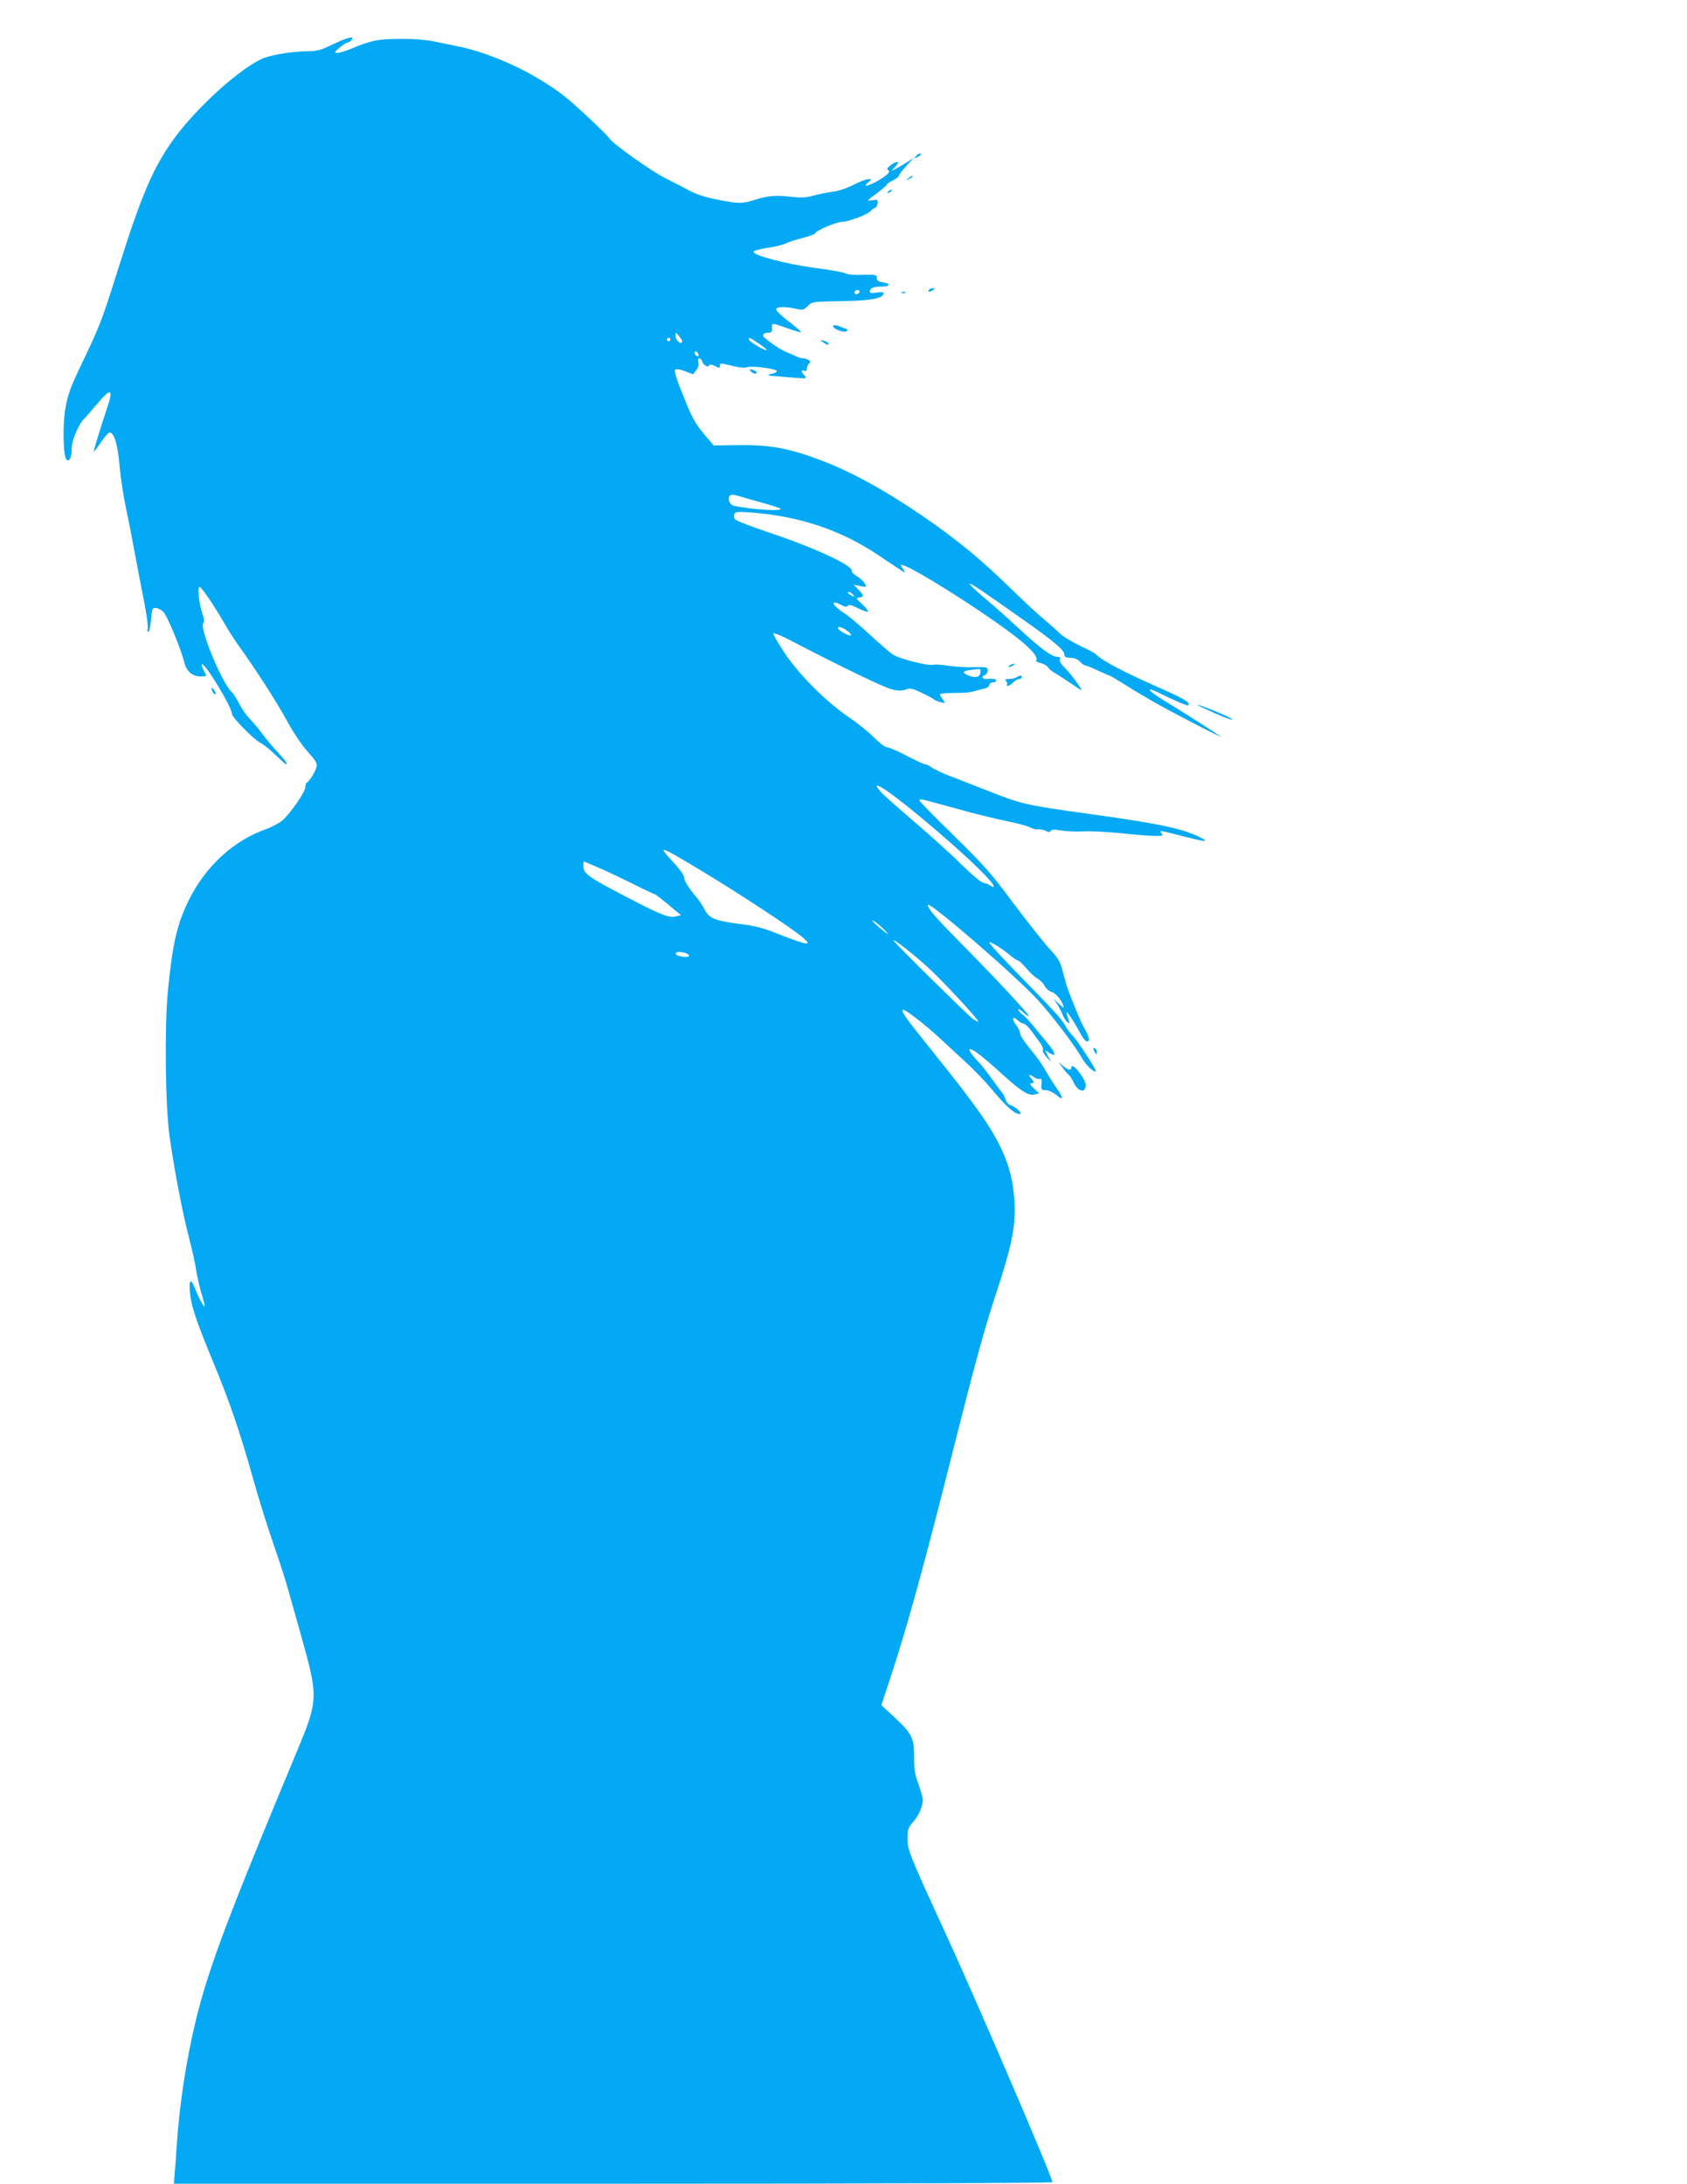 <?xml version="1.0" standalone="no"?>
<!DOCTYPE svg PUBLIC "-//W3C//DTD SVG 20010904//EN"
 "http://www.w3.org/TR/2001/REC-SVG-20010904/DTD/svg10.dtd">
<svg version="1.0" xmlns="http://www.w3.org/2000/svg"
 width="989pt" height="1280pt" viewBox="0 0 989 1280"
 preserveAspectRatio="xMidYMid meet">
<g transform="translate(0,1280) scale(0.1,-0.1)"
fill="#03a9f4" stroke="none">
<path d="M1951 12540 c-67 -33 -93 -40 -141 -40 -82 0 -206 -19 -260 -39 -133
-51 -408 -299 -542 -491 -115 -164 -181 -320 -318 -755 -93 -294 -101 -317
-210 -545 -66 -138 -82 -181 -96 -260 -18 -102 -14 -284 6 -304 16 -16 30 12
30 63 0 48 39 143 74 177 12 12 46 51 76 87 80 95 96 90 60 -18 -41 -124 -80
-250 -80 -260 0 -6 18 17 40 50 22 33 46 60 52 60 27 0 49 -73 59 -197 6 -67
23 -181 39 -253 15 -71 35 -173 44 -225 10 -52 28 -149 41 -215 32 -158 47
-254 40 -265 -3 -5 -1 -11 4 -14 5 -3 12 28 16 68 6 70 8 74 29 72 13 -1 32
-11 43 -22 22 -19 104 -218 124 -298 13 -52 47 -81 96 -81 38 0 37 -2 17 36
-8 17 -14 33 -11 35 15 15 177 -251 177 -291 0 -20 126 -148 165 -168 17 -8
57 -40 89 -71 32 -31 60 -56 62 -56 13 0 -2 21 -47 70 -29 30 -70 80 -92 110
-22 30 -56 70 -75 89 -18 19 -45 57 -59 85 -14 28 -35 61 -47 72 -60 61 -189
377 -164 402 7 7 5 25 -5 54 -20 55 -31 158 -17 158 11 0 89 -115 146 -215 19
-33 52 -85 73 -115 108 -150 235 -347 292 -453 38 -70 88 -144 123 -183 49
-55 57 -68 51 -91 -6 -27 -43 -85 -57 -91 -4 -2 -8 -14 -8 -26 0 -27 -83 -147
-131 -192 -19 -17 -63 -41 -99 -54 -190 -66 -355 -218 -453 -416 -69 -139 -96
-257 -123 -535 -20 -214 -15 -668 10 -849 27 -192 75 -446 113 -590 19 -74 39
-162 43 -195 5 -33 18 -91 29 -130 12 -38 21 -74 21 -80 0 -16 -35 46 -55 98
-26 69 -39 60 -31 -23 7 -76 38 -168 140 -414 89 -214 156 -409 226 -661 32
-115 88 -295 124 -398 36 -103 77 -231 91 -285 15 -53 47 -167 71 -252 100
-357 100 -375 -23 -670 -409 -981 -518 -1271 -593 -1574 -59 -242 -99 -507
-115 -756 -3 -52 -8 -121 -11 -152 l-5 -58 2576 0 c1565 0 2575 4 2575 9 0 28
-451 1078 -632 1470 -203 441 -218 478 -218 543 0 54 3 64 35 101 33 38 55 90
55 130 0 9 -12 50 -26 90 -21 57 -26 89 -25 155 1 112 -13 141 -111 232 l-81
75 56 170 c97 294 200 670 366 1331 122 484 182 704 245 895 98 296 122 412
113 558 -7 116 -28 201 -74 301 -59 129 -150 259 -406 577 -164 205 -180 228
-175 244 4 12 133 -87 218 -167 25 -23 88 -82 142 -131 53 -48 124 -122 158
-163 88 -106 137 -150 169 -150 20 0 -29 47 -54 51 -11 3 -24 17 -30 34 -5 17
-12 32 -16 35 -3 3 -30 38 -59 79 -29 41 -68 91 -87 110 -38 39 -58 71 -46 71
19 0 76 -44 178 -137 123 -111 164 -138 202 -128 l25 6 -31 29 c-20 19 -26 30
-16 30 19 0 19 9 -2 32 -19 21 -6 24 20 3 11 -7 25 -11 32 -9 10 4 13 -4 11
-30 -3 -33 -1 -36 25 -36 15 0 41 -12 59 -26 47 -40 47 -22 1 43 -22 32 -52
80 -66 106 -15 27 -53 80 -86 119 -32 39 -59 80 -59 90 0 11 -9 31 -20 45 -29
37 -27 63 3 35 13 -12 30 -22 38 -22 8 -1 28 -19 44 -41 17 -23 40 -54 52 -71
12 -16 20 -35 17 -42 -3 -8 7 -26 21 -42 l26 -29 -17 34 -17 35 27 -17 c40
-26 34 2 -11 56 -21 25 -58 70 -83 101 -25 31 -55 63 -67 71 -13 9 -23 21 -23
27 0 7 14 -1 30 -17 17 -16 30 -24 30 -19 0 12 -185 211 -405 434 -144 146
-185 193 -185 215 0 30 503 -404 644 -556 77 -83 220 -271 257 -338 22 -41 73
-90 83 -80 6 6 -107 180 -136 209 -14 14 -31 36 -38 50 -20 39 -60 84 -198
225 -144 146 -252 262 -252 270 0 11 66 -29 111 -66 26 -22 52 -39 57 -39 6 0
28 -21 49 -46 21 -25 50 -52 65 -60 15 -8 34 -27 42 -43 9 -16 26 -31 40 -35
24 -6 56 -43 70 -81 6 -16 0 -14 -25 10 l-32 30 20 -30 c11 -16 25 -44 32 -62
7 -18 20 -38 29 -45 13 -11 14 -10 7 12 -4 14 -10 32 -12 40 -9 29 37 -36 72
-102 25 -47 40 -65 50 -62 13 5 12 11 0 42 -9 19 -19 40 -24 46 -8 11 -65 146
-90 216 -7 19 -21 66 -30 104 -15 60 -25 77 -83 140 -35 39 -130 159 -210 266
-127 171 -170 219 -346 392 -111 108 -202 201 -202 206 0 12 3 11 200 -43 147
-41 226 -60 367 -90 34 -8 72 -19 85 -26 13 -7 33 -12 45 -10 12 1 32 -3 44
-9 16 -9 23 -9 29 0 5 8 22 9 61 2 30 -5 88 -7 129 -5 41 3 142 -3 224 -11 82
-9 171 -16 199 -16 43 0 48 2 37 15 -16 20 -14 19 120 -15 126 -33 159 -37
119 -15 -103 56 -240 86 -669 145 -369 51 -388 56 -595 137 -55 22 -145 57
-200 78 -55 21 -111 47 -124 57 -13 10 -30 18 -37 18 -8 0 -57 23 -109 50 -52
28 -104 50 -115 50 -11 0 -45 26 -77 58 -32 32 -94 82 -138 112 -136 91 -290
244 -380 375 -43 64 -75 119 -71 123 4 3 49 -15 99 -41 279 -146 548 -276 593
-287 38 -10 59 -10 83 -2 27 10 39 7 91 -17 33 -16 66 -33 73 -39 6 -6 25 -14
41 -18 29 -7 29 -7 13 17 -10 13 -17 26 -17 29 0 5 49 9 134 9 21 0 53 5 70
10 17 5 43 12 59 15 15 4 27 13 27 21 0 8 9 15 20 15 11 0 20 5 20 10 0 10
-18 14 -57 10 -26 -2 -31 15 -8 24 8 3 15 15 15 26 0 20 -5 21 -82 19 -46 -1
-113 3 -150 9 -37 6 -75 8 -85 6 -32 -9 -201 34 -239 60 -20 13 -82 67 -138
119 -55 51 -119 105 -141 119 -77 49 -95 89 -23 52 23 -12 33 -13 38 -4 5 8
22 4 60 -15 28 -14 55 -24 58 -20 4 3 -12 23 -33 43 -37 34 -39 37 -17 40 28
4 28 10 -5 45 l-28 29 39 -7 c37 -7 38 -7 26 14 -6 13 -27 32 -46 43 -19 11
-33 26 -31 32 10 30 -221 137 -486 225 -102 34 -191 69 -197 76 -7 8 -9 22 -6
31 6 14 18 16 99 10 282 -21 525 -102 746 -250 75 -50 142 -95 149 -99 8 -6 7
2 -4 18 -18 28 -18 28 5 20 67 -21 395 -226 601 -376 128 -93 189 -156 175
-180 -4 -5 8 -12 25 -15 17 -4 37 -15 44 -26 8 -11 28 -27 45 -36 16 -9 57
-36 91 -59 33 -23 60 -40 60 -38 0 11 -67 101 -97 130 -22 22 -33 40 -30 50 5
10 0 15 -14 15 -33 0 -97 47 -224 164 -66 62 -160 145 -208 185 -48 41 -85 76
-83 79 6 5 65 -34 321 -215 176 -124 235 -174 235 -200 0 -14 9 -18 35 -19 23
0 43 -8 56 -22 11 -12 24 -22 30 -22 5 0 39 -13 74 -30 35 -16 67 -30 70 -30
3 0 47 -26 98 -58 126 -79 227 -136 452 -251 66 -34 112 -56 102 -49 -38 27
-240 156 -333 212 -106 64 -113 88 -12 36 35 -17 85 -40 111 -51 45 -18 48
-18 45 -2 -2 11 -50 38 -143 79 -228 100 -367 172 -400 209 -5 6 -49 29 -98
52 -48 24 -100 55 -115 71 -15 15 -56 52 -92 82 -36 29 -123 111 -195 181
-176 172 -318 288 -514 423 -227 155 -430 266 -609 332 -181 68 -295 88 -483
85 l-135 -2 -60 71 c-49 59 -69 95 -117 217 -40 98 -56 148 -49 155 7 7 26 4
58 -8 l47 -18 18 23 c12 15 17 31 13 47 -4 15 -2 24 6 24 6 0 14 -9 17 -19 6
-22 36 -38 41 -22 2 7 14 5 33 -4 26 -14 29 -14 29 1 0 13 6 15 28 10 86 -21
114 -25 133 -18 26 10 174 -10 173 -23 0 -6 -13 -13 -30 -16 -31 -7 -26 -11
21 -14 17 -1 66 -5 109 -9 76 -6 79 -5 63 12 -21 23 -22 36 -2 28 10 -3 15 1
15 12 0 10 6 24 12 30 10 10 10 15 -2 22 -8 5 -23 10 -33 10 -9 0 -25 4 -35 9
-9 5 -37 17 -61 27 -37 16 -80 44 -129 84 -17 15 -6 30 22 30 19 0 23 5 22 28
-1 31 -4 31 93 -3 40 -14 75 -24 77 -22 3 2 -30 30 -71 62 -41 31 -75 63 -75
71 0 17 54 18 117 4 38 -9 44 -8 67 15 27 27 25 27 211 30 165 3 235 17 235
47 0 6 -16 7 -40 3 -32 -5 -40 -4 -40 8 0 18 21 27 63 27 53 0 64 16 18 24
-33 5 -41 10 -41 27 0 19 -5 20 -84 18 -49 -2 -90 2 -98 8 -7 6 -89 21 -183
33 -170 23 -362 74 -358 95 1 6 38 15 81 22 44 6 92 18 108 26 16 8 62 23 102
33 39 10 72 22 72 27 0 14 124 67 158 67 37 0 152 44 167 64 6 7 16 15 24 17
8 3 15 15 16 28 2 21 -1 23 -33 17 -34 -5 -33 -4 27 40 33 25 61 49 61 53 0 4
16 15 35 24 19 9 35 21 35 27 0 6 19 31 43 57 l42 46 -40 -25 c-22 -14 -51
-31 -65 -38 l-25 -13 24 27 c19 20 21 26 9 26 -9 0 -26 -9 -39 -20 -19 -15
-21 -22 -11 -28 10 -7 4 -16 -22 -36 -57 -43 -146 -76 -97 -36 23 20 23 20 2
20 -12 0 -52 -15 -89 -34 -39 -20 -90 -37 -122 -40 -30 -4 -81 -14 -112 -23
-43 -12 -74 -13 -125 -7 -93 11 -141 7 -214 -16 -77 -25 -99 -25 -224 0 -64
12 -122 31 -160 51 -33 18 -96 50 -140 72 -84 42 -312 203 -332 235 -6 11 -72
76 -146 144 -108 101 -162 142 -269 206 -143 86 -324 159 -458 187 -41 8 -111
23 -155 32 -51 10 -124 16 -203 15 -127 -1 -164 -8 -284 -58 -32 -13 -67 -24
-80 -24 -20 0 -19 3 12 30 19 16 40 29 46 30 6 0 17 7 24 15 23 27 -21 17
-109 -25z m3089 -1449 c0 -5 -7 -11 -15 -15 -9 -3 -15 0 -15 9 0 8 7 15 15 15
8 0 15 -4 15 -9z m-1040 -292 c0 -5 -4 -9 -8 -9 -15 0 -32 24 -32 45 1 19 1
19 20 -4 11 -13 20 -27 20 -32z m-70 11 c0 -5 -4 -10 -10 -10 -5 0 -10 5 -10
10 0 6 5 10 10 10 6 0 10 -4 10 -10z m514 -21 c65 -43 68 -57 6 -23 -30 16
-55 35 -58 42 -6 18 2 15 52 -19z m-350 -65 c4 -10 1 -14 -6 -12 -15 5 -23 28
-10 28 5 0 13 -7 16 -16z m242 -833 c16 -5 74 -22 129 -37 55 -15 104 -31 110
-35 18 -18 -166 -6 -272 16 -35 8 -43 65 -9 65 7 0 26 -4 42 -9z m665 -578
c13 -15 12 -15 -8 -4 -24 12 -29 21 -14 21 5 0 15 -7 22 -17z m-31 -213 c14
-10 22 -21 19 -24 -7 -8 -72 27 -76 41 -5 16 26 7 57 -17z m778 -242 c-4 -28
-29 -34 -69 -18 -50 21 -36 30 54 38 14 2 18 -4 15 -20z m-438 -777 c265 -212
533 -461 515 -479 -2 -3 -11 1 -19 7 -8 7 -26 14 -38 15 -15 2 -65 44 -130
107 -58 58 -184 172 -279 253 -96 82 -184 161 -196 175 -61 70 5 35 147 -78z
m-1201 -383 c219 -132 539 -342 596 -392 34 -30 37 -35 19 -36 -12 0 -77 22
-145 49 -101 41 -146 53 -241 65 -148 19 -181 33 -207 85 -12 22 -33 55 -49
73 -48 58 -72 97 -72 117 0 11 -27 49 -60 84 -100 108 -92 105 159 -45z m-593
13 c49 -21 139 -64 201 -95 61 -31 114 -56 118 -56 6 0 50 -34 122 -95 l35
-29 -26 -7 c-38 -11 -80 4 -223 77 -301 155 -323 170 -323 221 0 13 1 23 3 23
2 0 44 -17 93 -39z m1674 -367 c24 -27 24 -27 -16 4 -22 17 -47 39 -55 49 -22
27 41 -20 71 -53z m244 -209 c81 -72 308 -316 301 -323 -2 -2 -16 5 -32 16
-31 23 -440 426 -463 457 -21 27 100 -65 194 -150z m-1416 79 c12 -4 22 -11
22 -16 0 -14 -73 -5 -78 10 -4 13 19 16 56 6z"/>
<path d="M5369 11883 c-13 -15 -12 -15 9 -4 23 12 28 21 13 21 -5 0 -15 -7
-22 -17z"/>
<path d="M5324 11754 c-18 -14 -18 -15 4 -4 12 6 22 13 22 15 0 8 -5 6 -26
-11z"/>
<path d="M5210 11680 c-9 -6 -10 -10 -3 -10 6 0 15 5 18 10 8 12 4 12 -15 0z"/>
<path d="M5445 11100 c-8 -13 5 -13 25 0 13 8 13 10 -2 10 -9 0 -20 -4 -23
-10z"/>
<path d="M5288 11083 c7 -3 16 -2 19 1 4 3 -2 6 -13 5 -11 0 -14 -3 -6 -6z"/>
<path d="M4885 10890 c-9 -15 65 -44 78 -31 6 6 8 11 5 11 -3 0 -22 7 -41 15
-23 10 -38 11 -42 5z"/>
<path d="M4824 10795 c22 -17 40 -20 32 -6 -3 5 -16 11 -28 14 -22 6 -22 5 -4
-8z"/>
<path d="M4401 10624 c6 -8 18 -14 26 -14 20 0 8 16 -17 23 -17 4 -19 3 -9 -9z"/>
<path d="M5920 8900 c-8 -5 -10 -10 -5 -10 6 0 17 5 25 10 8 5 11 10 5 10 -5
0 -17 -5 -25 -10z"/>
<path d="M5960 8830 c-8 -5 -28 -10 -44 -10 -23 0 -26 -3 -17 -13 6 -8 8 -17
4 -20 -3 -4 -1 -7 5 -7 7 0 21 9 32 20 11 11 27 20 35 20 8 0 15 5 15 10 0 13
-11 13 -30 0z"/>
<path d="M1240 8765 c0 -15 18 -40 24 -34 3 3 -1 14 -9 25 -8 10 -14 15 -15 9z"/>
<path d="M7055 8650 c88 -42 166 -73 170 -68 3 3 -40 24 -95 47 -103 42 -146
54 -75 21z"/>
<path d="M6410 6653 c0 -4 5 -15 10 -23 8 -13 10 -13 10 2 0 9 -4 20 -10 23
-5 3 -10 3 -10 -2z"/>
<path d="M6228 6544 c11 -17 28 -37 37 -44 9 -7 22 -28 30 -47 8 -18 24 -37
37 -42 19 -7 24 -5 31 14 6 18 1 35 -25 74 -30 46 -58 65 -58 41 0 -17 -22
-11 -49 13 l-25 22 22 -31z"/>
</g>
</svg>
